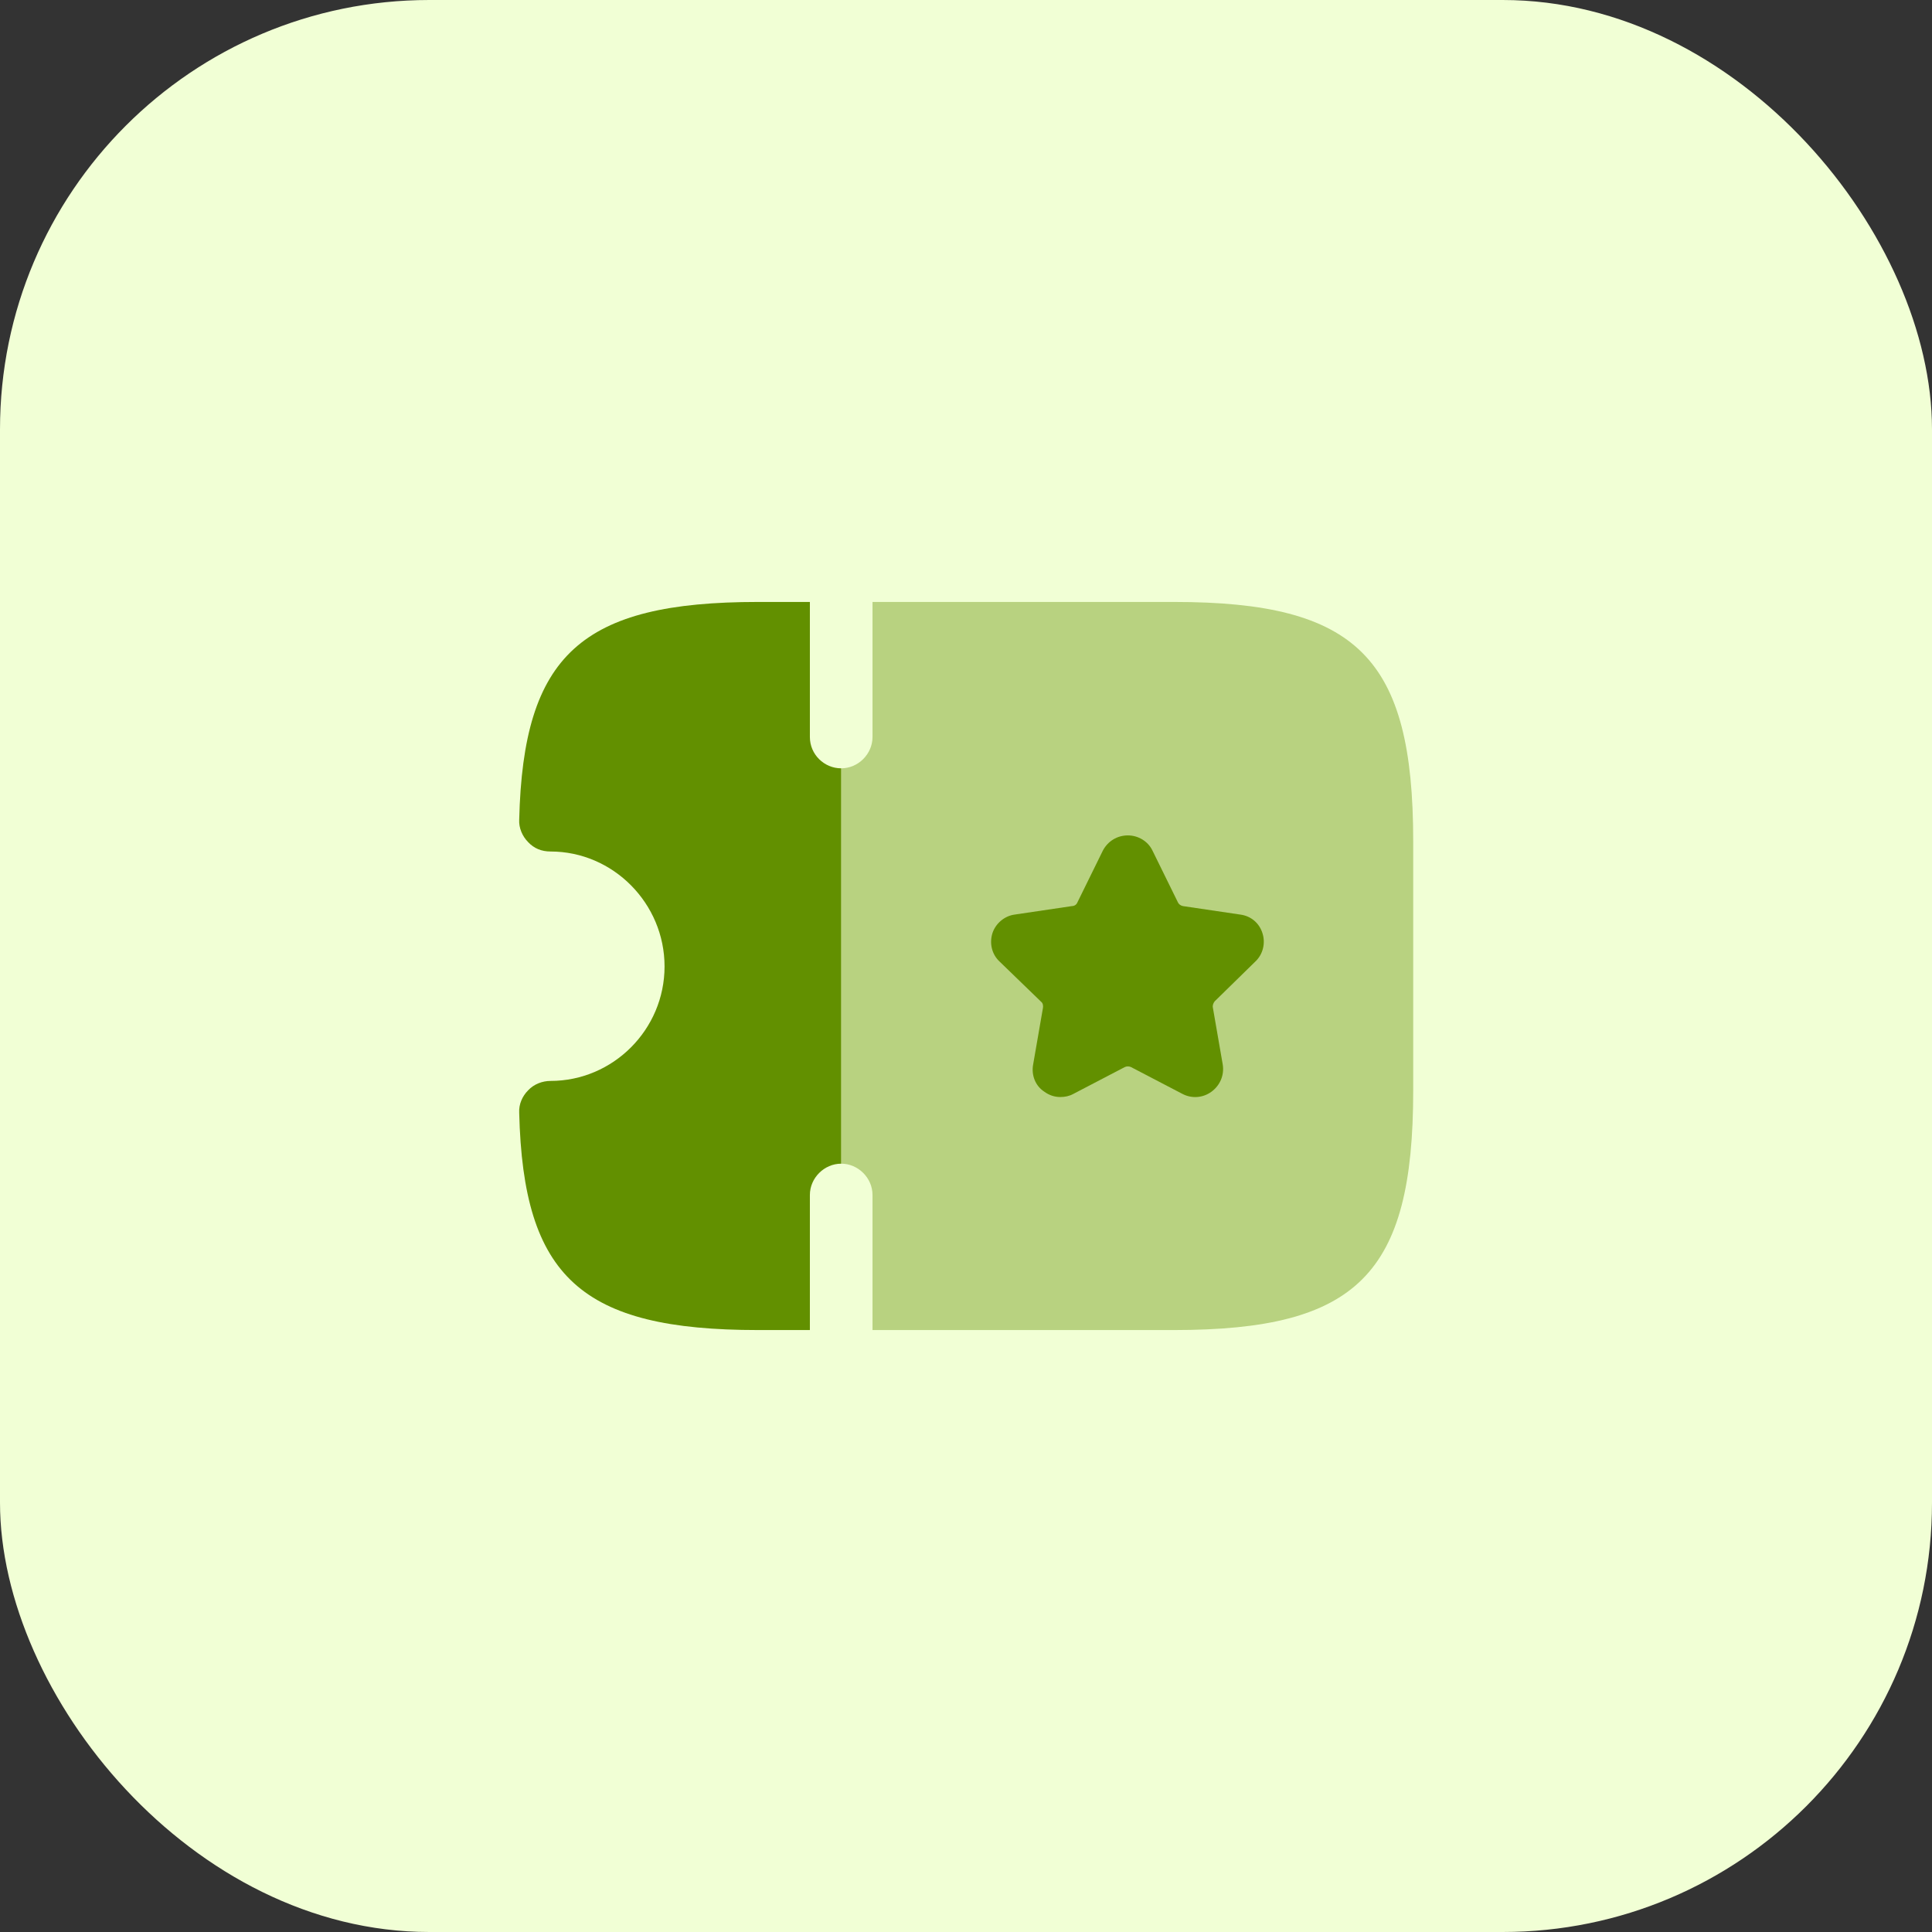 <svg width="72" height="72" viewBox="0 0 72 72" fill="none" xmlns="http://www.w3.org/2000/svg">
<rect x="0" y="0" width="72" height="72" fill="#333333" stroke="none"/>
<rect width="72" height="72" rx="16" fill="#F1FFD5"/>
<path opacity="0.4" d="M52.666 31.35V40.65C52.666 47.483 50.583 49.567 43.75 49.567H32.516V44.533C32.516 43.9 31.983 43.367 31.35 43.367V28.633C31.983 28.633 32.516 28.1 32.516 27.467V22.433H43.75C50.583 22.433 52.666 24.517 52.666 31.35Z" fill="#629000"/>
<path d="M46.783 35.833C47.067 35.567 47.167 35.15 47.05 34.783C46.933 34.4 46.617 34.133 46.217 34.083L44.083 33.767C44 33.75 43.933 33.7 43.9 33.633L42.95 31.7C42.783 31.35 42.417 31.133 42.033 31.133C41.633 31.133 41.283 31.35 41.1 31.7L40.15 33.633C40.117 33.717 40.033 33.767 39.95 33.767L37.817 34.083C37.433 34.133 37.1 34.417 36.983 34.783C36.867 35.167 36.967 35.567 37.25 35.833L38.8 37.333C38.867 37.383 38.883 37.483 38.867 37.567L38.5 39.683C38.433 40.067 38.583 40.467 38.917 40.683C39.1 40.817 39.3 40.883 39.517 40.883C39.683 40.883 39.85 40.85 40 40.767L41.917 39.767C41.983 39.733 42.083 39.733 42.15 39.767L44.067 40.767C44.417 40.95 44.833 40.917 45.15 40.683C45.467 40.45 45.633 40.067 45.567 39.667L45.2 37.55C45.183 37.467 45.217 37.383 45.267 37.317L46.783 35.833Z" fill="#629000"/>
<path d="M31.349 28.633V43.367C30.716 43.367 30.182 43.9 30.182 44.533V49.567H28.249C21.666 49.567 19.499 47.6 19.349 41.467C19.332 41.15 19.466 40.85 19.682 40.633C19.899 40.4 20.216 40.283 20.516 40.283C22.849 40.283 24.766 38.367 24.766 36.017C24.766 33.667 22.849 31.733 20.516 31.733C20.182 31.733 19.899 31.617 19.682 31.383C19.466 31.167 19.332 30.85 19.349 30.55C19.499 24.4 21.666 22.433 28.249 22.433H30.182V27.467C30.182 28.117 30.716 28.633 31.349 28.633Z" fill="#629000"/>
</svg>
